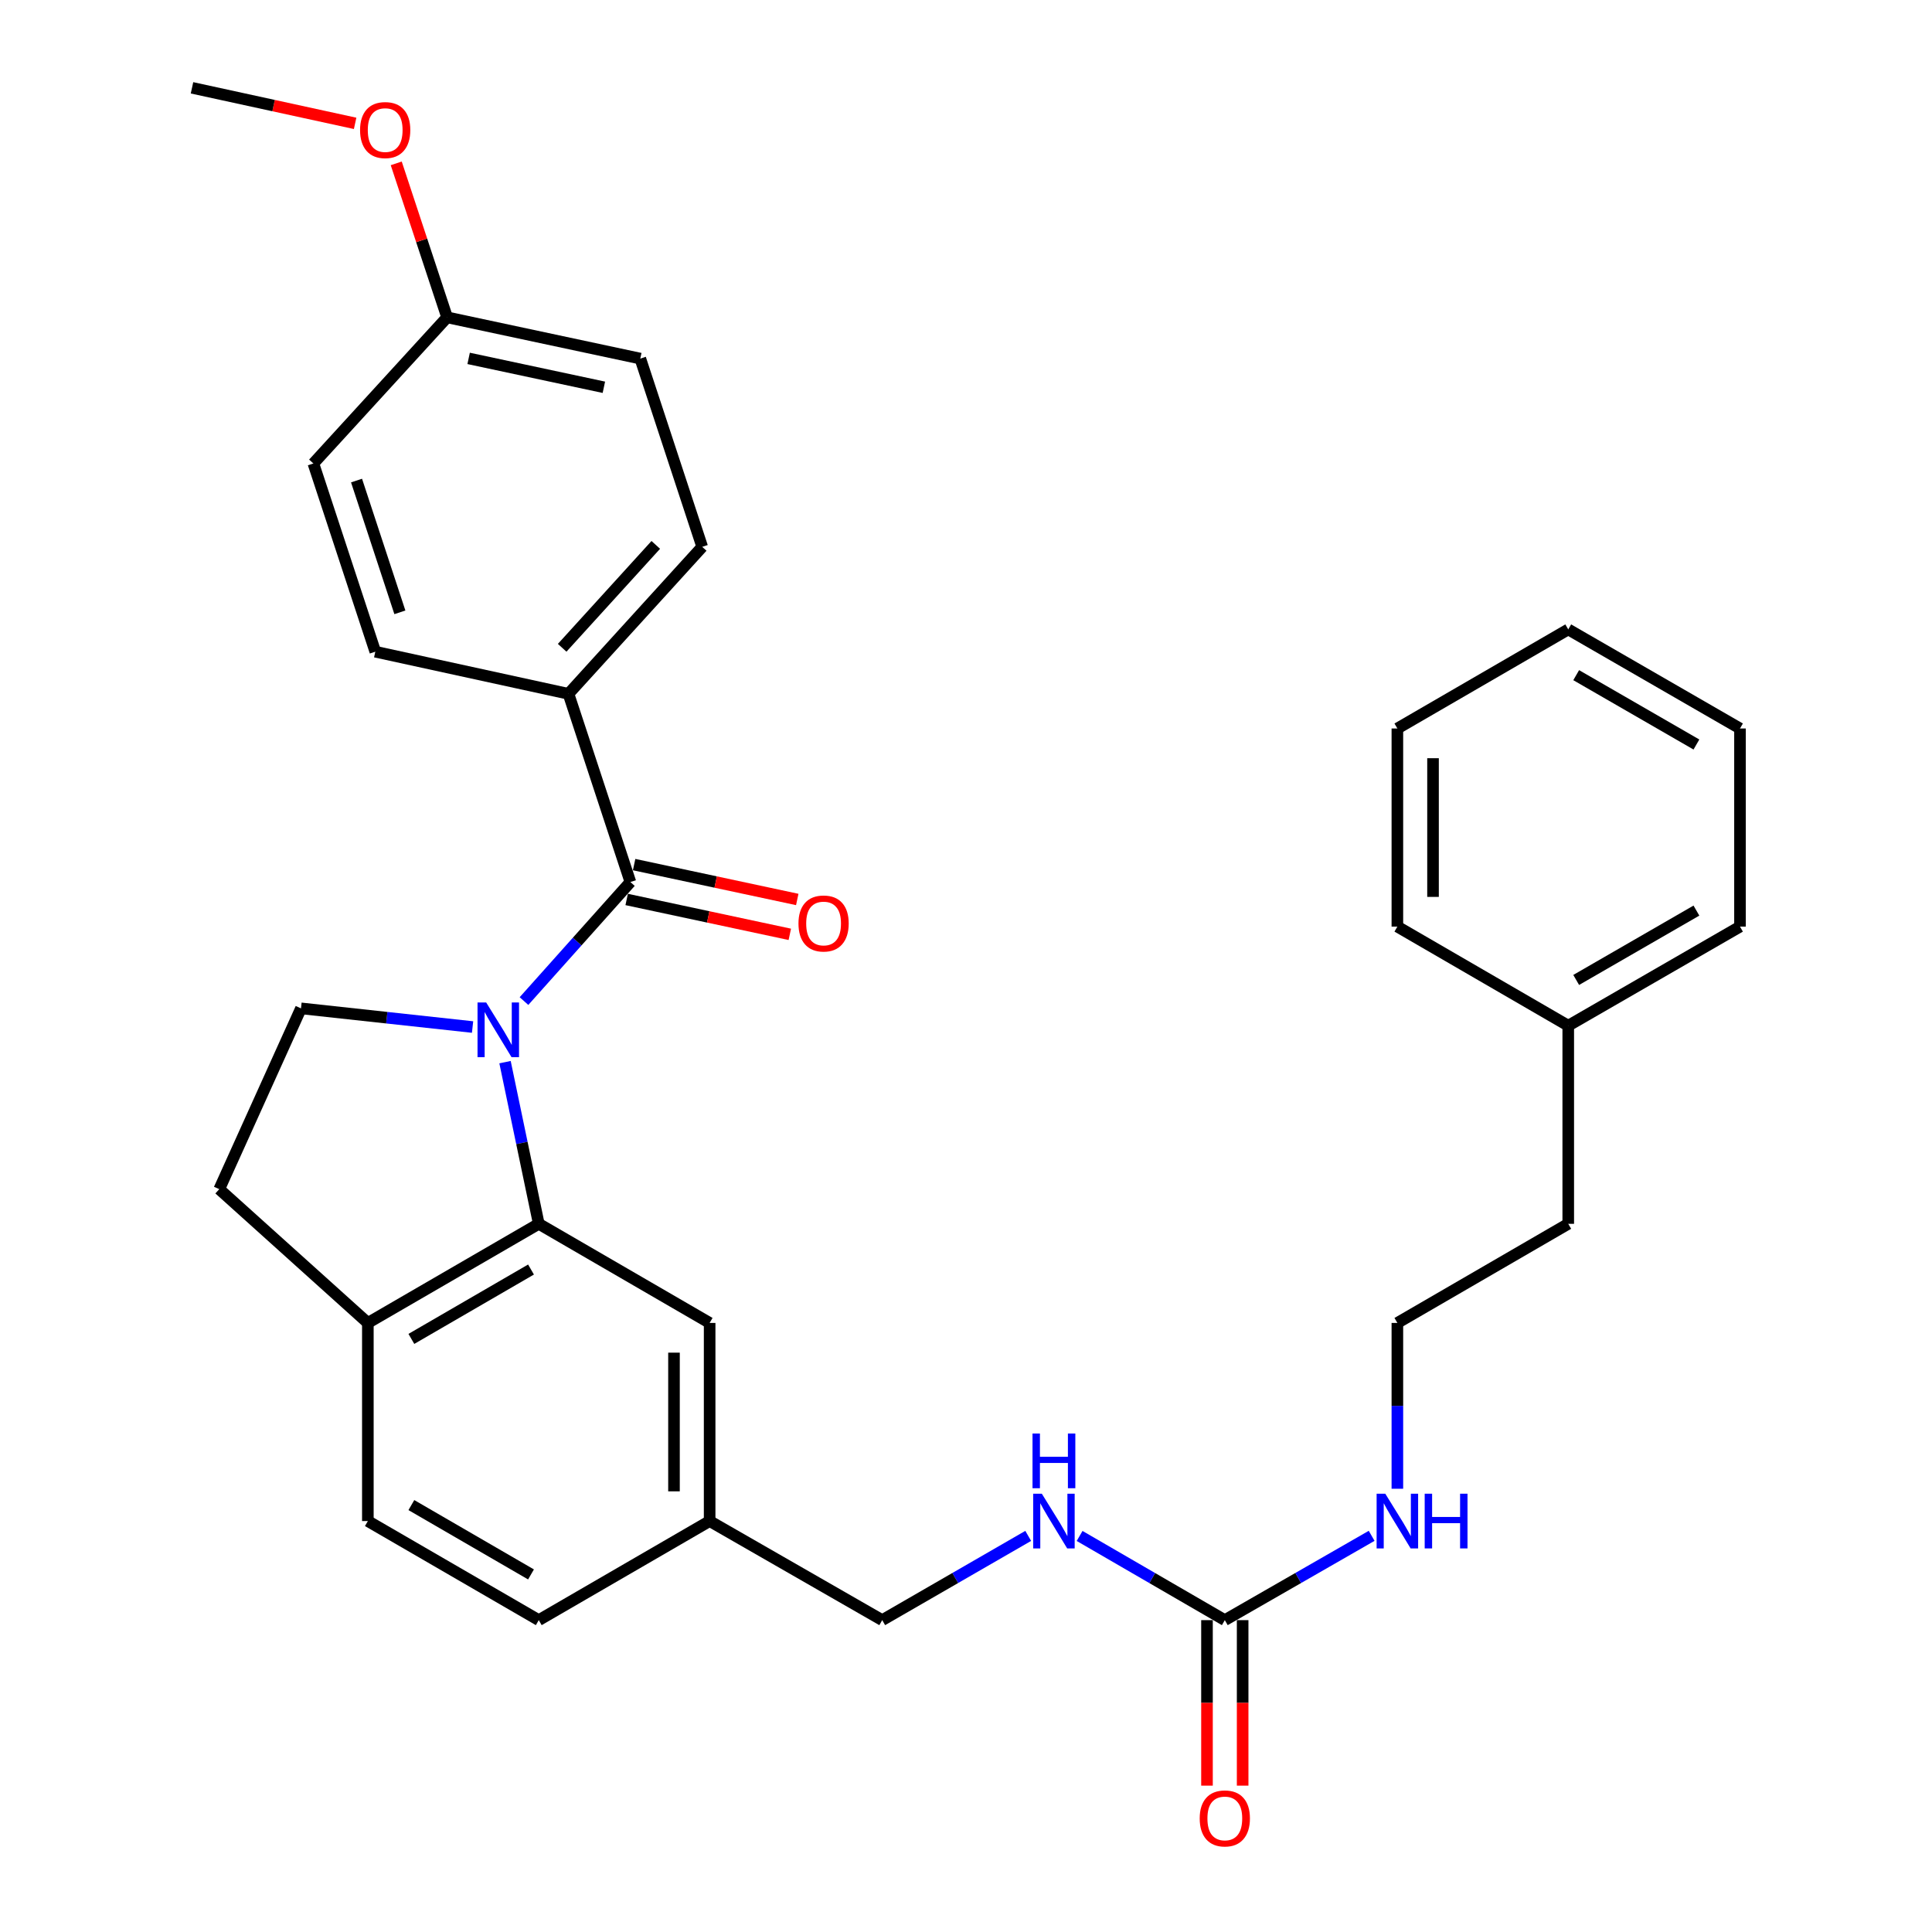 <?xml version='1.0' encoding='iso-8859-1'?>
<svg version='1.1' baseProfile='full'
              xmlns='http://www.w3.org/2000/svg'
                      xmlns:rdkit='http://www.rdkit.org/xml'
                      xmlns:xlink='http://www.w3.org/1999/xlink'
                  xml:space='preserve'
width='1000px' height='1000px' viewBox='0 0 1000 1000'>
<!-- END OF HEADER -->
<rect style='opacity:1.0;fill:#FFFFFF;stroke:none' width='1000' height='1000' x='0' y='0'> </rect>
<path class='bond-0' d='M 271.215,518.154 L 298.752,487.347' style='fill:none;fill-rule:evenodd;stroke:#0000FF;stroke-width:6px;stroke-linecap:butt;stroke-linejoin:miter;stroke-opacity:1' />
<path class='bond-0' d='M 298.752,487.347 L 326.29,456.539' style='fill:none;fill-rule:evenodd;stroke:#000000;stroke-width:6px;stroke-linecap:butt;stroke-linejoin:miter;stroke-opacity:1' />
<path class='bond-1' d='M 261.4,549.764 L 270.132,591.605' style='fill:none;fill-rule:evenodd;stroke:#0000FF;stroke-width:6px;stroke-linecap:butt;stroke-linejoin:miter;stroke-opacity:1' />
<path class='bond-1' d='M 270.132,591.605 L 278.865,633.447' style='fill:none;fill-rule:evenodd;stroke:#000000;stroke-width:6px;stroke-linecap:butt;stroke-linejoin:miter;stroke-opacity:1' />
<path class='bond-3' d='M 244.601,531.591 L 200.195,526.759' style='fill:none;fill-rule:evenodd;stroke:#0000FF;stroke-width:6px;stroke-linecap:butt;stroke-linejoin:miter;stroke-opacity:1' />
<path class='bond-3' d='M 200.195,526.759 L 155.789,521.926' style='fill:none;fill-rule:evenodd;stroke:#000000;stroke-width:6px;stroke-linecap:butt;stroke-linejoin:miter;stroke-opacity:1' />
<path class='bond-4' d='M 326.29,456.539 L 294.243,359.125' style='fill:none;fill-rule:evenodd;stroke:#000000;stroke-width:6px;stroke-linecap:butt;stroke-linejoin:miter;stroke-opacity:1' />
<path class='bond-8' d='M 324.362,465.562 L 366.582,474.587' style='fill:none;fill-rule:evenodd;stroke:#000000;stroke-width:6px;stroke-linecap:butt;stroke-linejoin:miter;stroke-opacity:1' />
<path class='bond-8' d='M 366.582,474.587 L 408.803,483.612' style='fill:none;fill-rule:evenodd;stroke:#FF0000;stroke-width:6px;stroke-linecap:butt;stroke-linejoin:miter;stroke-opacity:1' />
<path class='bond-8' d='M 328.219,447.516 L 370.44,456.541' style='fill:none;fill-rule:evenodd;stroke:#000000;stroke-width:6px;stroke-linecap:butt;stroke-linejoin:miter;stroke-opacity:1' />
<path class='bond-8' d='M 370.44,456.541 L 412.66,465.566' style='fill:none;fill-rule:evenodd;stroke:#FF0000;stroke-width:6px;stroke-linecap:butt;stroke-linejoin:miter;stroke-opacity:1' />
<path class='bond-5' d='M 278.865,633.447 L 190.4,684.748' style='fill:none;fill-rule:evenodd;stroke:#000000;stroke-width:6px;stroke-linecap:butt;stroke-linejoin:miter;stroke-opacity:1' />
<path class='bond-5' d='M 274.852,657.106 L 212.927,693.017' style='fill:none;fill-rule:evenodd;stroke:#000000;stroke-width:6px;stroke-linecap:butt;stroke-linejoin:miter;stroke-opacity:1' />
<path class='bond-6' d='M 278.865,633.447 L 367.308,684.748' style='fill:none;fill-rule:evenodd;stroke:#000000;stroke-width:6px;stroke-linecap:butt;stroke-linejoin:miter;stroke-opacity:1' />
<path class='bond-2' d='M 633.963,838.579 L 596.384,816.793' style='fill:none;fill-rule:evenodd;stroke:#000000;stroke-width:6px;stroke-linecap:butt;stroke-linejoin:miter;stroke-opacity:1' />
<path class='bond-2' d='M 596.384,816.793 L 558.805,795.007' style='fill:none;fill-rule:evenodd;stroke:#0000FF;stroke-width:6px;stroke-linecap:butt;stroke-linejoin:miter;stroke-opacity:1' />
<path class='bond-9' d='M 624.736,838.579 L 624.736,881.413' style='fill:none;fill-rule:evenodd;stroke:#000000;stroke-width:6px;stroke-linecap:butt;stroke-linejoin:miter;stroke-opacity:1' />
<path class='bond-9' d='M 624.736,881.413 L 624.736,924.246' style='fill:none;fill-rule:evenodd;stroke:#FF0000;stroke-width:6px;stroke-linecap:butt;stroke-linejoin:miter;stroke-opacity:1' />
<path class='bond-9' d='M 643.19,838.579 L 643.19,881.413' style='fill:none;fill-rule:evenodd;stroke:#000000;stroke-width:6px;stroke-linecap:butt;stroke-linejoin:miter;stroke-opacity:1' />
<path class='bond-9' d='M 643.19,881.413 L 643.19,924.246' style='fill:none;fill-rule:evenodd;stroke:#FF0000;stroke-width:6px;stroke-linecap:butt;stroke-linejoin:miter;stroke-opacity:1' />
<path class='bond-11' d='M 633.963,838.579 L 671.963,816.762' style='fill:none;fill-rule:evenodd;stroke:#000000;stroke-width:6px;stroke-linecap:butt;stroke-linejoin:miter;stroke-opacity:1' />
<path class='bond-11' d='M 671.963,816.762 L 709.963,794.944' style='fill:none;fill-rule:evenodd;stroke:#0000FF;stroke-width:6px;stroke-linecap:butt;stroke-linejoin:miter;stroke-opacity:1' />
<path class='bond-10' d='M 155.789,521.926 L 113.49,615.506' style='fill:none;fill-rule:evenodd;stroke:#000000;stroke-width:6px;stroke-linecap:butt;stroke-linejoin:miter;stroke-opacity:1' />
<path class='bond-13' d='M 294.243,359.125 L 363.464,283.044' style='fill:none;fill-rule:evenodd;stroke:#000000;stroke-width:6px;stroke-linecap:butt;stroke-linejoin:miter;stroke-opacity:1' />
<path class='bond-13' d='M 290.976,335.294 L 339.431,282.038' style='fill:none;fill-rule:evenodd;stroke:#000000;stroke-width:6px;stroke-linecap:butt;stroke-linejoin:miter;stroke-opacity:1' />
<path class='bond-14' d='M 294.243,359.125 L 194.255,337.319' style='fill:none;fill-rule:evenodd;stroke:#000000;stroke-width:6px;stroke-linecap:butt;stroke-linejoin:miter;stroke-opacity:1' />
<path class='bond-12' d='M 190.4,684.748 L 190.4,787.299' style='fill:none;fill-rule:evenodd;stroke:#000000;stroke-width:6px;stroke-linecap:butt;stroke-linejoin:miter;stroke-opacity:1' />
<path class='bond-31' d='M 190.4,684.748 L 113.49,615.506' style='fill:none;fill-rule:evenodd;stroke:#000000;stroke-width:6px;stroke-linecap:butt;stroke-linejoin:miter;stroke-opacity:1' />
<path class='bond-15' d='M 367.308,684.748 L 367.308,787.299' style='fill:none;fill-rule:evenodd;stroke:#000000;stroke-width:6px;stroke-linecap:butt;stroke-linejoin:miter;stroke-opacity:1' />
<path class='bond-15' d='M 348.855,700.131 L 348.855,771.916' style='fill:none;fill-rule:evenodd;stroke:#000000;stroke-width:6px;stroke-linecap:butt;stroke-linejoin:miter;stroke-opacity:1' />
<path class='bond-7' d='M 532.203,794.976 L 494.419,816.778' style='fill:none;fill-rule:evenodd;stroke:#0000FF;stroke-width:6px;stroke-linecap:butt;stroke-linejoin:miter;stroke-opacity:1' />
<path class='bond-7' d='M 494.419,816.778 L 456.634,838.579' style='fill:none;fill-rule:evenodd;stroke:#000000;stroke-width:6px;stroke-linecap:butt;stroke-linejoin:miter;stroke-opacity:1' />
<path class='bond-21' d='M 723.278,770.575 L 723.278,727.662' style='fill:none;fill-rule:evenodd;stroke:#0000FF;stroke-width:6px;stroke-linecap:butt;stroke-linejoin:miter;stroke-opacity:1' />
<path class='bond-21' d='M 723.278,727.662 L 723.278,684.748' style='fill:none;fill-rule:evenodd;stroke:#000000;stroke-width:6px;stroke-linecap:butt;stroke-linejoin:miter;stroke-opacity:1' />
<path class='bond-32' d='M 190.4,787.299 L 278.865,838.579' style='fill:none;fill-rule:evenodd;stroke:#000000;stroke-width:6px;stroke-linecap:butt;stroke-linejoin:miter;stroke-opacity:1' />
<path class='bond-32' d='M 212.924,779.026 L 274.849,814.922' style='fill:none;fill-rule:evenodd;stroke:#000000;stroke-width:6px;stroke-linecap:butt;stroke-linejoin:miter;stroke-opacity:1' />
<path class='bond-20' d='M 363.464,283.044 L 331.416,185.61' style='fill:none;fill-rule:evenodd;stroke:#000000;stroke-width:6px;stroke-linecap:butt;stroke-linejoin:miter;stroke-opacity:1' />
<path class='bond-19' d='M 194.255,337.319 L 162.207,239.894' style='fill:none;fill-rule:evenodd;stroke:#000000;stroke-width:6px;stroke-linecap:butt;stroke-linejoin:miter;stroke-opacity:1' />
<path class='bond-19' d='M 206.977,316.939 L 184.544,248.741' style='fill:none;fill-rule:evenodd;stroke:#000000;stroke-width:6px;stroke-linecap:butt;stroke-linejoin:miter;stroke-opacity:1' />
<path class='bond-16' d='M 367.308,787.299 L 456.634,838.579' style='fill:none;fill-rule:evenodd;stroke:#000000;stroke-width:6px;stroke-linecap:butt;stroke-linejoin:miter;stroke-opacity:1' />
<path class='bond-18' d='M 367.308,787.299 L 278.865,838.579' style='fill:none;fill-rule:evenodd;stroke:#000000;stroke-width:6px;stroke-linecap:butt;stroke-linejoin:miter;stroke-opacity:1' />
<path class='bond-17' d='M 231.418,164.255 L 162.207,239.894' style='fill:none;fill-rule:evenodd;stroke:#000000;stroke-width:6px;stroke-linecap:butt;stroke-linejoin:miter;stroke-opacity:1' />
<path class='bond-22' d='M 231.418,164.255 L 218.254,124.404' style='fill:none;fill-rule:evenodd;stroke:#000000;stroke-width:6px;stroke-linecap:butt;stroke-linejoin:miter;stroke-opacity:1' />
<path class='bond-22' d='M 218.254,124.404 L 205.09,84.554' style='fill:none;fill-rule:evenodd;stroke:#FF0000;stroke-width:6px;stroke-linecap:butt;stroke-linejoin:miter;stroke-opacity:1' />
<path class='bond-33' d='M 231.418,164.255 L 331.416,185.61' style='fill:none;fill-rule:evenodd;stroke:#000000;stroke-width:6px;stroke-linecap:butt;stroke-linejoin:miter;stroke-opacity:1' />
<path class='bond-33' d='M 242.564,185.505 L 312.563,200.453' style='fill:none;fill-rule:evenodd;stroke:#000000;stroke-width:6px;stroke-linecap:butt;stroke-linejoin:miter;stroke-opacity:1' />
<path class='bond-24' d='M 723.278,684.748 L 811.722,633.447' style='fill:none;fill-rule:evenodd;stroke:#000000;stroke-width:6px;stroke-linecap:butt;stroke-linejoin:miter;stroke-opacity:1' />
<path class='bond-25' d='M 183.812,63.85 L 141.598,54.652' style='fill:none;fill-rule:evenodd;stroke:#FF0000;stroke-width:6px;stroke-linecap:butt;stroke-linejoin:miter;stroke-opacity:1' />
<path class='bond-25' d='M 141.598,54.652 L 99.383,45.455' style='fill:none;fill-rule:evenodd;stroke:#000000;stroke-width:6px;stroke-linecap:butt;stroke-linejoin:miter;stroke-opacity:1' />
<path class='bond-23' d='M 811.722,530.897 L 811.722,633.447' style='fill:none;fill-rule:evenodd;stroke:#000000;stroke-width:6px;stroke-linecap:butt;stroke-linejoin:miter;stroke-opacity:1' />
<path class='bond-26' d='M 811.722,530.897 L 900.617,479.616' style='fill:none;fill-rule:evenodd;stroke:#000000;stroke-width:6px;stroke-linecap:butt;stroke-linejoin:miter;stroke-opacity:1' />
<path class='bond-26' d='M 815.835,507.22 L 878.062,471.324' style='fill:none;fill-rule:evenodd;stroke:#000000;stroke-width:6px;stroke-linecap:butt;stroke-linejoin:miter;stroke-opacity:1' />
<path class='bond-27' d='M 811.722,530.897 L 723.278,479.616' style='fill:none;fill-rule:evenodd;stroke:#000000;stroke-width:6px;stroke-linecap:butt;stroke-linejoin:miter;stroke-opacity:1' />
<path class='bond-28' d='M 900.617,479.616 L 900.617,377.066' style='fill:none;fill-rule:evenodd;stroke:#000000;stroke-width:6px;stroke-linecap:butt;stroke-linejoin:miter;stroke-opacity:1' />
<path class='bond-29' d='M 723.278,479.616 L 723.278,377.066' style='fill:none;fill-rule:evenodd;stroke:#000000;stroke-width:6px;stroke-linecap:butt;stroke-linejoin:miter;stroke-opacity:1' />
<path class='bond-29' d='M 741.732,464.234 L 741.732,392.448' style='fill:none;fill-rule:evenodd;stroke:#000000;stroke-width:6px;stroke-linecap:butt;stroke-linejoin:miter;stroke-opacity:1' />
<path class='bond-34' d='M 900.617,377.066 L 811.722,325.785' style='fill:none;fill-rule:evenodd;stroke:#000000;stroke-width:6px;stroke-linecap:butt;stroke-linejoin:miter;stroke-opacity:1' />
<path class='bond-34' d='M 878.062,385.358 L 815.835,349.462' style='fill:none;fill-rule:evenodd;stroke:#000000;stroke-width:6px;stroke-linecap:butt;stroke-linejoin:miter;stroke-opacity:1' />
<path class='bond-30' d='M 723.278,377.066 L 811.722,325.785' style='fill:none;fill-rule:evenodd;stroke:#000000;stroke-width:6px;stroke-linecap:butt;stroke-linejoin:miter;stroke-opacity:1' />
<path  class='atom-0' d='M 251.649 518.879
L 260.929 533.879
Q 261.849 535.359, 263.329 538.039
Q 264.809 540.719, 264.889 540.879
L 264.889 518.879
L 268.649 518.879
L 268.649 547.199
L 264.769 547.199
L 254.809 530.799
Q 253.649 528.879, 252.409 526.679
Q 251.209 524.479, 250.849 523.799
L 250.849 547.199
L 247.169 547.199
L 247.169 518.879
L 251.649 518.879
' fill='#0000FF'/>
<path  class='atom-8' d='M 539.249 773.139
L 548.529 788.139
Q 549.449 789.619, 550.929 792.299
Q 552.409 794.979, 552.489 795.139
L 552.489 773.139
L 556.249 773.139
L 556.249 801.459
L 552.369 801.459
L 542.409 785.059
Q 541.249 783.139, 540.009 780.939
Q 538.809 778.739, 538.449 778.059
L 538.449 801.459
L 534.769 801.459
L 534.769 773.139
L 539.249 773.139
' fill='#0000FF'/>
<path  class='atom-8' d='M 534.429 741.987
L 538.269 741.987
L 538.269 754.027
L 552.749 754.027
L 552.749 741.987
L 556.589 741.987
L 556.589 770.307
L 552.749 770.307
L 552.749 757.227
L 538.269 757.227
L 538.269 770.307
L 534.429 770.307
L 534.429 741.987
' fill='#0000FF'/>
<path  class='atom-9' d='M 413.288 477.994
Q 413.288 471.194, 416.648 467.394
Q 420.008 463.594, 426.288 463.594
Q 432.568 463.594, 435.928 467.394
Q 439.288 471.194, 439.288 477.994
Q 439.288 484.874, 435.888 488.794
Q 432.488 492.674, 426.288 492.674
Q 420.048 492.674, 416.648 488.794
Q 413.288 484.914, 413.288 477.994
M 426.288 489.474
Q 430.608 489.474, 432.928 486.594
Q 435.288 483.674, 435.288 477.994
Q 435.288 472.434, 432.928 469.634
Q 430.608 466.794, 426.288 466.794
Q 421.968 466.794, 419.608 469.594
Q 417.288 472.394, 417.288 477.994
Q 417.288 483.714, 419.608 486.594
Q 421.968 489.474, 426.288 489.474
' fill='#FF0000'/>
<path  class='atom-10' d='M 620.963 941.21
Q 620.963 934.41, 624.323 930.61
Q 627.683 926.81, 633.963 926.81
Q 640.243 926.81, 643.603 930.61
Q 646.963 934.41, 646.963 941.21
Q 646.963 948.09, 643.563 952.01
Q 640.163 955.89, 633.963 955.89
Q 627.723 955.89, 624.323 952.01
Q 620.963 948.13, 620.963 941.21
M 633.963 952.69
Q 638.283 952.69, 640.603 949.81
Q 642.963 946.89, 642.963 941.21
Q 642.963 935.65, 640.603 932.85
Q 638.283 930.01, 633.963 930.01
Q 629.643 930.01, 627.283 932.81
Q 624.963 935.61, 624.963 941.21
Q 624.963 946.93, 627.283 949.81
Q 629.643 952.69, 633.963 952.69
' fill='#FF0000'/>
<path  class='atom-12' d='M 717.018 773.139
L 726.298 788.139
Q 727.218 789.619, 728.698 792.299
Q 730.178 794.979, 730.258 795.139
L 730.258 773.139
L 734.018 773.139
L 734.018 801.459
L 730.138 801.459
L 720.178 785.059
Q 719.018 783.139, 717.778 780.939
Q 716.578 778.739, 716.218 778.059
L 716.218 801.459
L 712.538 801.459
L 712.538 773.139
L 717.018 773.139
' fill='#0000FF'/>
<path  class='atom-12' d='M 737.418 773.139
L 741.258 773.139
L 741.258 785.179
L 755.738 785.179
L 755.738 773.139
L 759.578 773.139
L 759.578 801.459
L 755.738 801.459
L 755.738 788.379
L 741.258 788.379
L 741.258 801.459
L 737.418 801.459
L 737.418 773.139
' fill='#0000FF'/>
<path  class='atom-23' d='M 186.371 67.32
Q 186.371 60.52, 189.731 56.72
Q 193.091 52.92, 199.371 52.92
Q 205.651 52.92, 209.011 56.72
Q 212.371 60.52, 212.371 67.32
Q 212.371 74.2, 208.971 78.12
Q 205.571 82, 199.371 82
Q 193.131 82, 189.731 78.12
Q 186.371 74.24, 186.371 67.32
M 199.371 78.8
Q 203.691 78.8, 206.011 75.92
Q 208.371 73, 208.371 67.32
Q 208.371 61.76, 206.011 58.96
Q 203.691 56.12, 199.371 56.12
Q 195.051 56.12, 192.691 58.92
Q 190.371 61.72, 190.371 67.32
Q 190.371 73.04, 192.691 75.92
Q 195.051 78.8, 199.371 78.8
' fill='#FF0000'/>
</svg>

